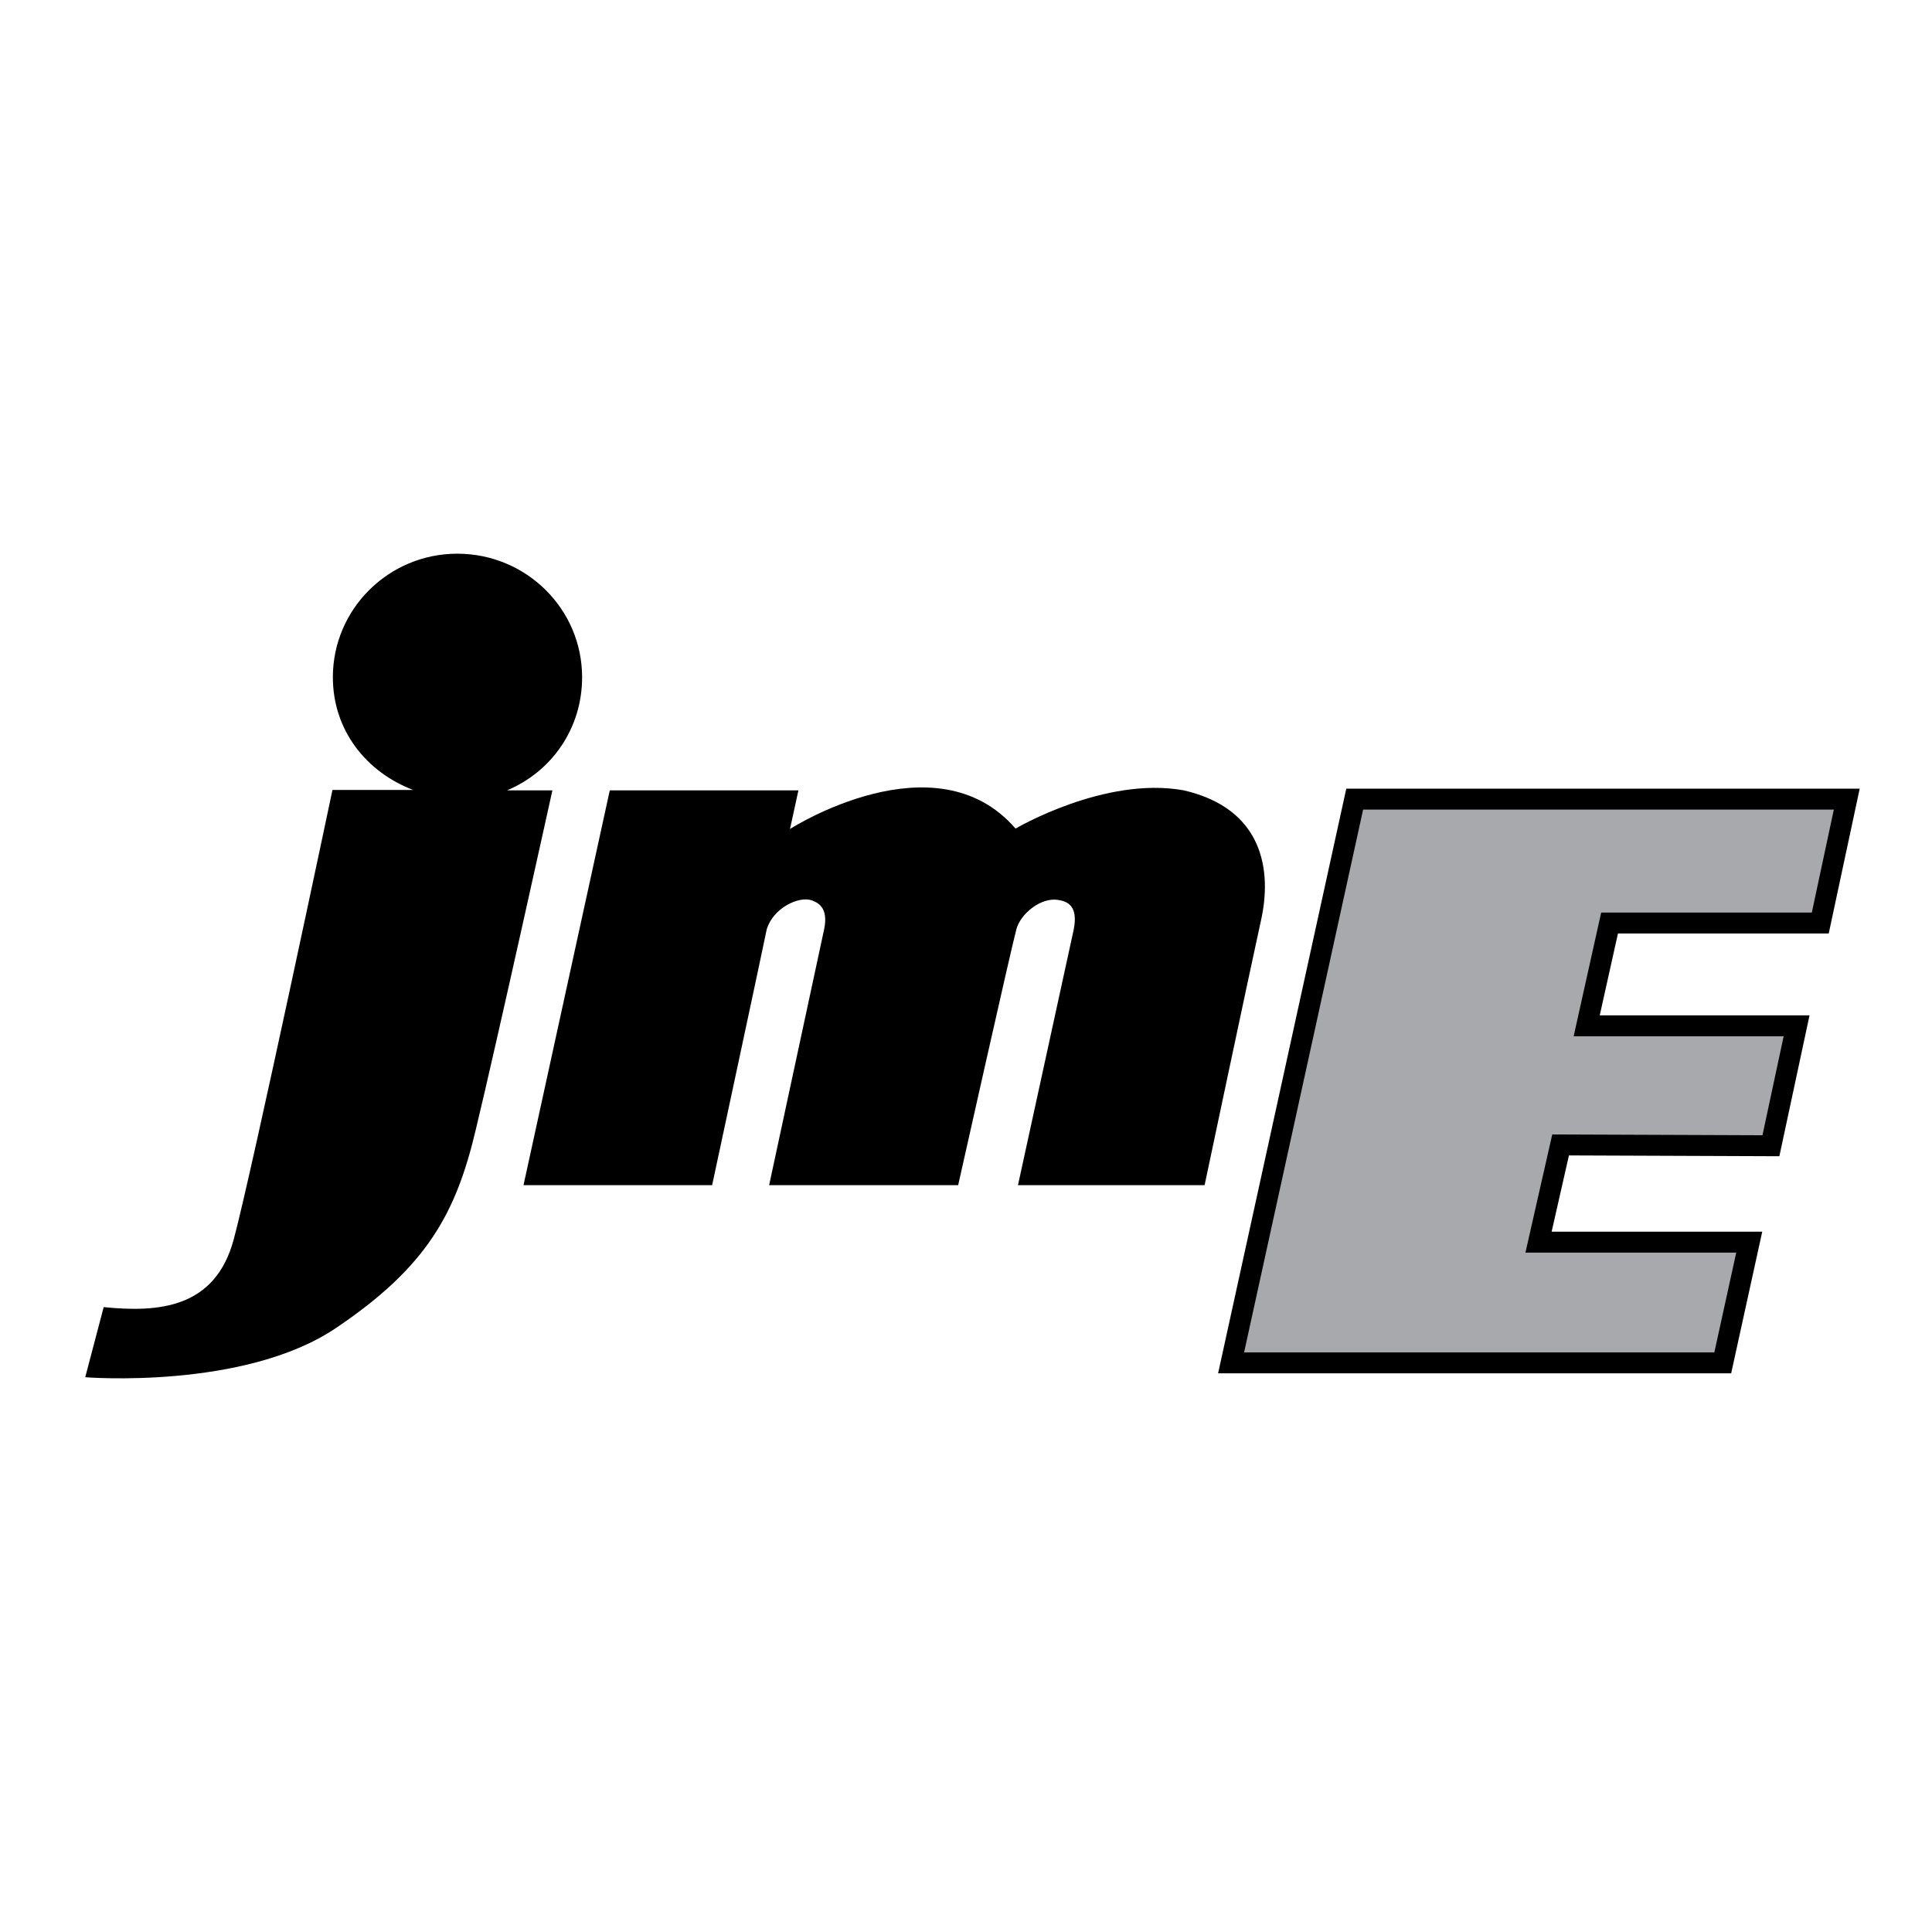 <?xml version="1.0" encoding="utf-8"?>
<!-- Generator: Adobe Illustrator 13.0.0, SVG Export Plug-In . SVG Version: 6.00 Build 14948)  -->
<!DOCTYPE svg PUBLIC "-//W3C//DTD SVG 1.0//EN" "http://www.w3.org/TR/2001/REC-SVG-20010904/DTD/svg10.dtd">
<svg version="1.0" id="Layer_1" xmlns="http://www.w3.org/2000/svg" xmlns:xlink="http://www.w3.org/1999/xlink" x="0px" y="0px"
	 width="192.756px" height="192.756px" viewBox="0 0 192.756 192.756" enable-background="new 0 0 192.756 192.756"
	 xml:space="preserve">
<g>
	<polygon fill-rule="evenodd" clip-rule="evenodd" fill="#FFFFFF" points="0,0 192.756,0 192.756,192.756 0,192.756 0,0 	"/>
	<path fill-rule="evenodd" clip-rule="evenodd" d="M50.589,78.854c4.445-1.868,7.488-6.162,7.488-11.289
		c0-6.797-5.566-12.323-12.454-12.323c-6.847,0-12.413,5.525-12.413,12.323c0,5.287,3.324,9.46,8.008,11.249H33.17
		c0,0-8.009,38.001-9.851,44.839c-1.842,6.877-7.488,7.314-12.974,6.758l-1.842,6.996c0,0,15.817,1.271,24.987-4.891
		c9.17-6.16,12.013-11.527,13.975-19.795c2.002-8.268,7.648-33.867,7.648-33.867H50.589L50.589,78.854z"/>
	
		<polygon fill-rule="evenodd" clip-rule="evenodd" fill="#A7A9AC" stroke="#000000" stroke-width="2.087" stroke-miterlimit="2.613" points="
		184.252,79.728 135.159,79.728 122.826,135.975 171.879,135.975 174.521,123.93 153.499,123.93 155.701,114.23 176.684,114.311 
		179.246,102.346 158.305,102.346 160.587,92.09 181.609,92.09 184.252,79.728 	"/>
	<path fill-rule="evenodd" clip-rule="evenodd" d="M52.23,118.246l8.609-39.393h18.82l-0.841,3.855c0,0,14.495-9.301,22.504-0.04
		c0,0,8.89-5.247,16.778-3.816c7.929,1.828,8.85,7.99,7.688,13.078c-1.121,5.088-5.605,26.315-5.605,26.315h-18.62l5.566-25.52
		c0.44-2.305-0.562-2.782-1.562-2.941c-1.723-0.278-3.765,1.391-4.165,2.941c-0.44,1.55-5.806,25.52-5.806,25.52h-18.86l5.486-25.52
		c0.48-2.266-0.721-2.703-1.242-2.901c-1.281-0.438-3.844,0.755-4.485,2.901c-0.4,1.987-5.446,25.52-5.446,25.52H52.23
		L52.23,118.246z"/>
</g>
</svg>
